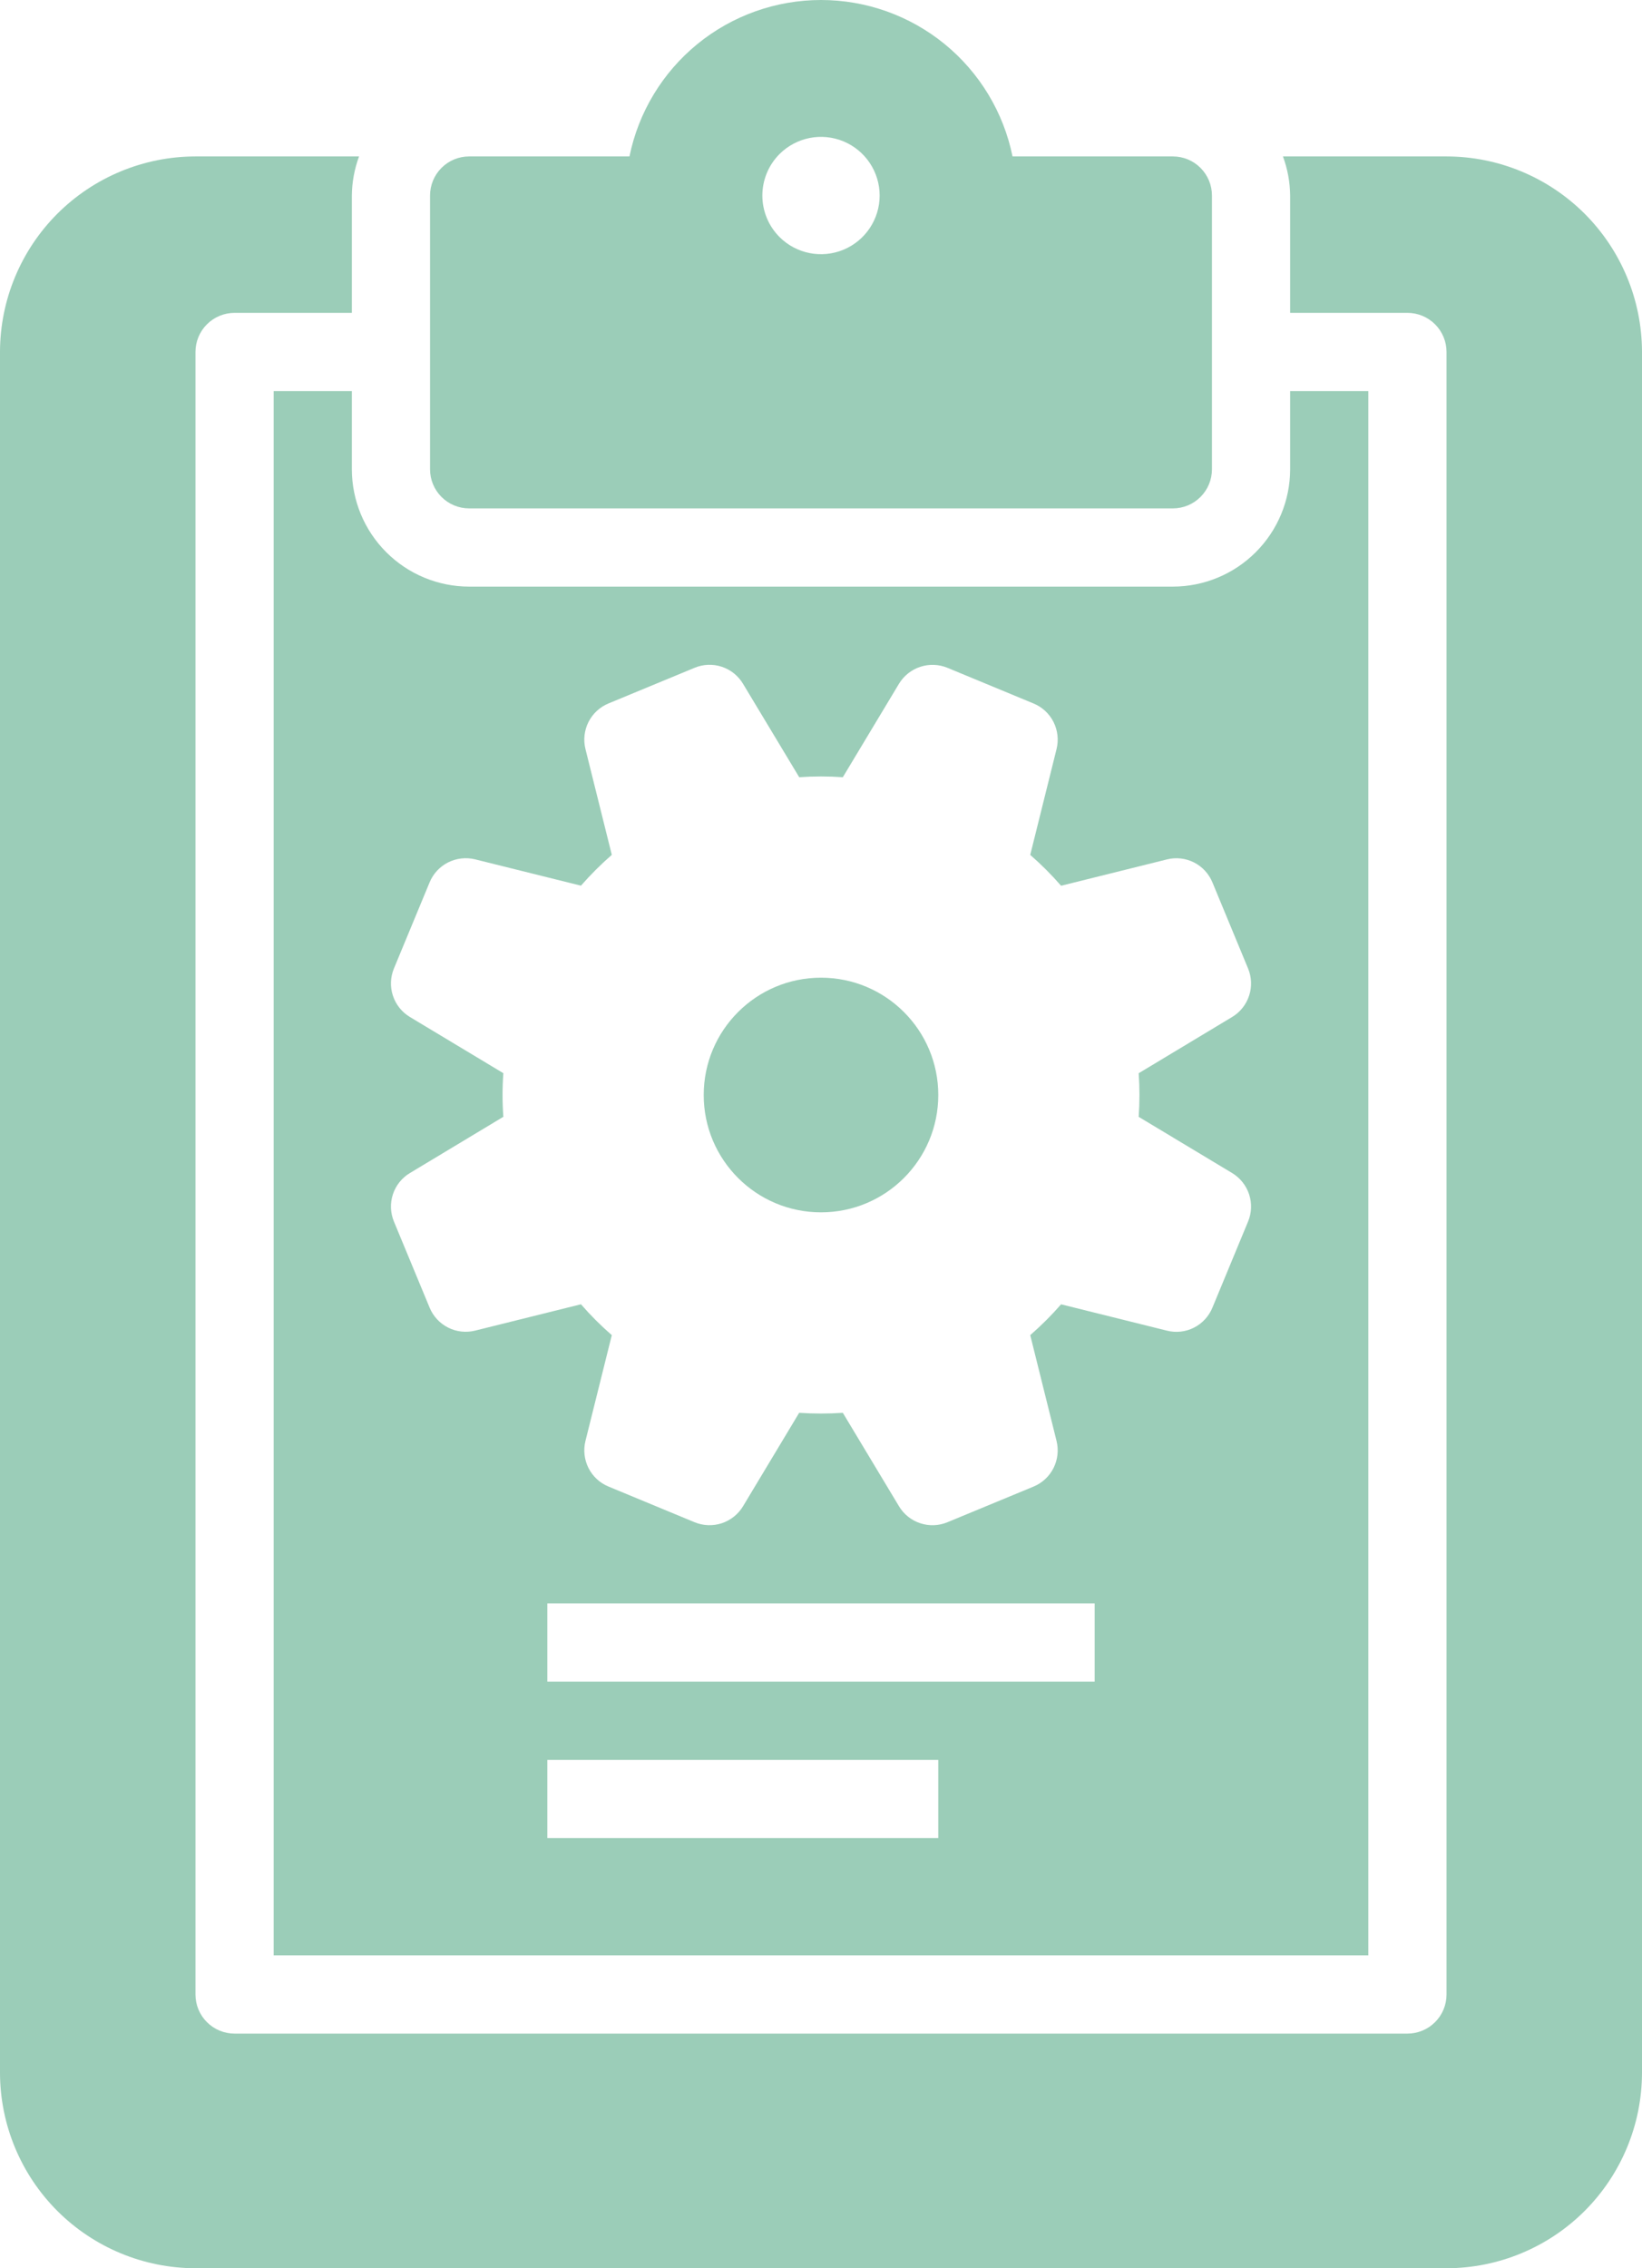 <svg width="42" height="58" viewBox="0 0 42 58" fill="none" xmlns="http://www.w3.org/2000/svg">
<path d="M30 13C30.265 13 30.52 12.895 30.707 12.707C30.895 12.52 31 12.265 31 12V5C31 4.735 30.895 4.48 30.707 4.293C30.52 4.105 30.265 4 30 4H25.899C25.669 2.871 25.055 1.856 24.163 1.127C23.27 0.398 22.152 0 21 0C19.848 0 18.73 0.398 17.837 1.127C16.945 1.856 16.331 2.871 16.101 4H12C11.735 4 11.48 4.105 11.293 4.293C11.105 4.48 11 4.735 11 5V12C11 12.265 11.105 12.52 11.293 12.707C11.48 12.895 11.735 13 12 13H30ZM19.939 3.939C20.149 3.73 20.416 3.587 20.707 3.529C20.998 3.471 21.3 3.501 21.574 3.614C21.848 3.728 22.082 3.92 22.247 4.167C22.412 4.413 22.5 4.703 22.5 5C22.5 5.297 22.412 5.587 22.247 5.833C22.082 6.08 21.848 6.272 21.574 6.386C21.3 6.499 20.998 6.529 20.707 6.471C20.416 6.413 20.149 6.271 19.939 6.061C19.8 5.921 19.689 5.756 19.614 5.574C19.539 5.392 19.5 5.197 19.5 5C19.5 4.803 19.539 4.608 19.614 4.426C19.689 4.244 19.8 4.079 19.939 3.939Z" fill="#9BCDB8"/>
<path d="M37 4H32.816C32.934 4.32 32.997 4.659 33 5V8H36C36.265 8 36.52 8.105 36.707 8.293C36.895 8.48 37 8.735 37 9V51C37 51.265 36.895 51.52 36.707 51.707C36.52 51.895 36.265 52 36 52H6C5.735 52 5.48 51.895 5.293 51.707C5.105 51.52 5 51.265 5 51V9C5 8.735 5.105 8.48 5.293 8.293C5.48 8.105 5.735 8 6 8H9V5C9.003 4.659 9.066 4.32 9.184 4H5C3.674 4.002 2.404 4.529 1.466 5.466C0.529 6.404 0.002 7.674 0 9V53C0.002 54.326 0.529 55.596 1.466 56.534C2.404 57.471 3.674 57.998 5 58H37C38.326 57.998 39.596 57.471 40.534 56.534C41.471 55.596 41.998 54.326 42 53V9C41.998 7.674 41.471 6.404 40.534 5.466C39.596 4.529 38.326 4.002 37 4Z" fill="#9BCDB8"/>
<path d="M21 31C22.657 31 24 29.657 24 28C24 26.343 22.657 25 21 25C19.343 25 18 26.343 18 28C18 29.657 19.343 31 21 31Z" fill="#9BCDB8"/>
<path d="M33 10V12C32.999 12.795 32.683 13.558 32.12 14.12C31.558 14.683 30.795 14.999 30 15H12C11.205 14.999 10.442 14.683 9.88 14.12C9.317 13.558 9.001 12.795 9 12V10H7V50H35V10H33ZM24 47H14V45H24V47ZM28 43H14V41H28V43ZM31.516 29.995C31.721 30.119 31.875 30.312 31.95 30.539C32.025 30.767 32.016 31.014 31.924 31.235L31.012 33.437C30.921 33.659 30.753 33.841 30.539 33.949C30.325 34.057 30.079 34.084 29.847 34.025L27.141 33.352C26.896 33.633 26.632 33.896 26.352 34.14L27.025 36.846C27.083 37.079 27.055 37.324 26.948 37.538C26.84 37.752 26.659 37.92 26.438 38.012L24.234 38.924C24.013 39.016 23.766 39.026 23.539 38.95C23.311 38.876 23.118 38.721 22.995 38.516L21.558 36.126C21.186 36.151 20.814 36.151 20.442 36.126L19.006 38.515C18.883 38.72 18.689 38.874 18.462 38.95C18.234 39.025 17.987 39.015 17.766 38.924L15.563 38.011C15.342 37.92 15.161 37.752 15.053 37.538C14.945 37.324 14.917 37.078 14.975 36.846L15.649 34.14C15.368 33.896 15.104 33.632 14.86 33.351L12.154 34.024C11.921 34.082 11.676 34.055 11.462 33.947C11.248 33.839 11.08 33.658 10.989 33.437L10.076 31.235C9.985 31.013 9.975 30.767 10.05 30.539C10.125 30.311 10.279 30.118 10.485 29.995L12.875 28.557C12.848 28.186 12.848 27.813 12.875 27.442L10.485 26.005C10.279 25.881 10.125 25.688 10.05 25.46C9.975 25.233 9.985 24.986 10.076 24.765L10.989 22.562C11.08 22.341 11.248 22.16 11.462 22.052C11.676 21.945 11.921 21.917 12.154 21.974L14.86 22.647C15.105 22.367 15.368 22.104 15.649 21.859L14.975 19.153C14.917 18.921 14.945 18.675 15.053 18.461C15.161 18.248 15.342 18.079 15.563 17.988L17.766 17.076C17.987 16.984 18.234 16.974 18.461 17.049C18.689 17.124 18.882 17.279 19.005 17.484L20.443 19.874C20.814 19.848 21.187 19.848 21.558 19.874L22.994 17.485C23.118 17.28 23.311 17.126 23.539 17.051C23.766 16.976 24.013 16.985 24.234 17.076L26.438 17.989C26.659 18.08 26.84 18.248 26.948 18.462C27.055 18.676 27.083 18.922 27.025 19.154L26.352 21.86C26.633 22.104 26.896 22.368 27.141 22.649L29.847 21.976C30.079 21.917 30.325 21.945 30.539 22.052C30.753 22.16 30.921 22.342 31.012 22.563L31.924 24.765C32.016 24.987 32.025 25.234 31.95 25.461C31.875 25.689 31.721 25.882 31.516 26.005L29.126 27.443C29.152 27.814 29.152 28.187 29.126 28.558L31.516 29.995Z" fill="#9BCDB8"/>
</svg>
